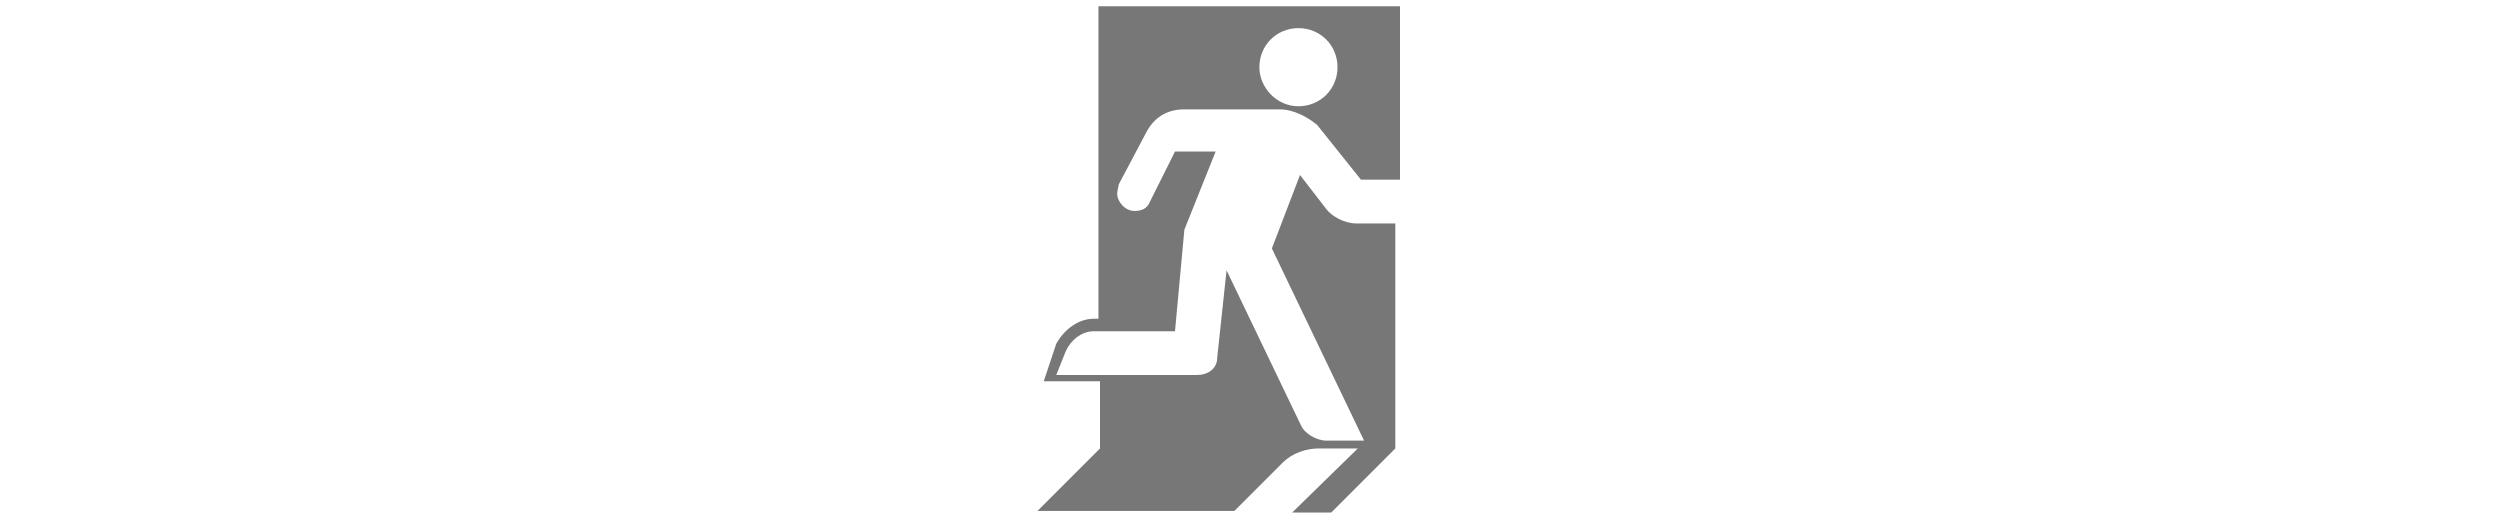 <?xml version="1.0" encoding="UTF-8"?>
<!-- Generator: Adobe Illustrator 23.0.6, SVG Export Plug-In . SVG Version: 6.00 Build 0)  -->
<svg xmlns="http://www.w3.org/2000/svg" xmlns:xlink="http://www.w3.org/1999/xlink" version="1.1" id="Calque_4" x="0px" y="0px" viewBox="0 0 160 33.2" style="enable-background:new 0 0 160 33.2;" xml:space="preserve">
<style type="text/css">
	.st0{fill:#777777;}
</style>
<g>
	<path class="st0" d="M82.7,32.8h2.5l4.1-4.1V14.3h-2.5c-0.8,0-1.6-0.5-1.9-0.9l-1.7-2.2l-1.8,4.7l5.9,12.3h-2.4   c-0.7,0-1.4-0.5-1.6-0.9l-4.8-10l-0.6,5.6c0,0.7-0.6,1.1-1.3,1.1h-9l0.6-1.5c0.3-0.7,1-1.3,1.8-1.3h5.2l0.6-6.5l2-5h-2.6l-1.6,3.2   c-0.2,0.5-0.6,0.6-1,0.6c-0.6,0-1.1-0.6-1.1-1.1c0-0.2,0.1-0.5,0.1-0.6l1.8-3.4C73.9,7.5,74.7,7,75.8,7h6.1c0.9,0,1.8,0.5,2.4,1   l2.8,3.5h2.5V0.4H70.3v20h-0.3c-1,0-1.9,0.7-2.4,1.6l-0.8,2.4h3.6v4.3l-4,4h12.6l3.1-3.1c0.6-0.6,1.5-0.9,2.3-0.9h2.5L82.7,32.8z    M80.6,4.3c0-1.4,1.1-2.5,2.5-2.5s2.5,1.1,2.5,2.5s-1.1,2.5-2.5,2.5S80.6,5.6,80.6,4.3z"></path>
</g>
</svg>

